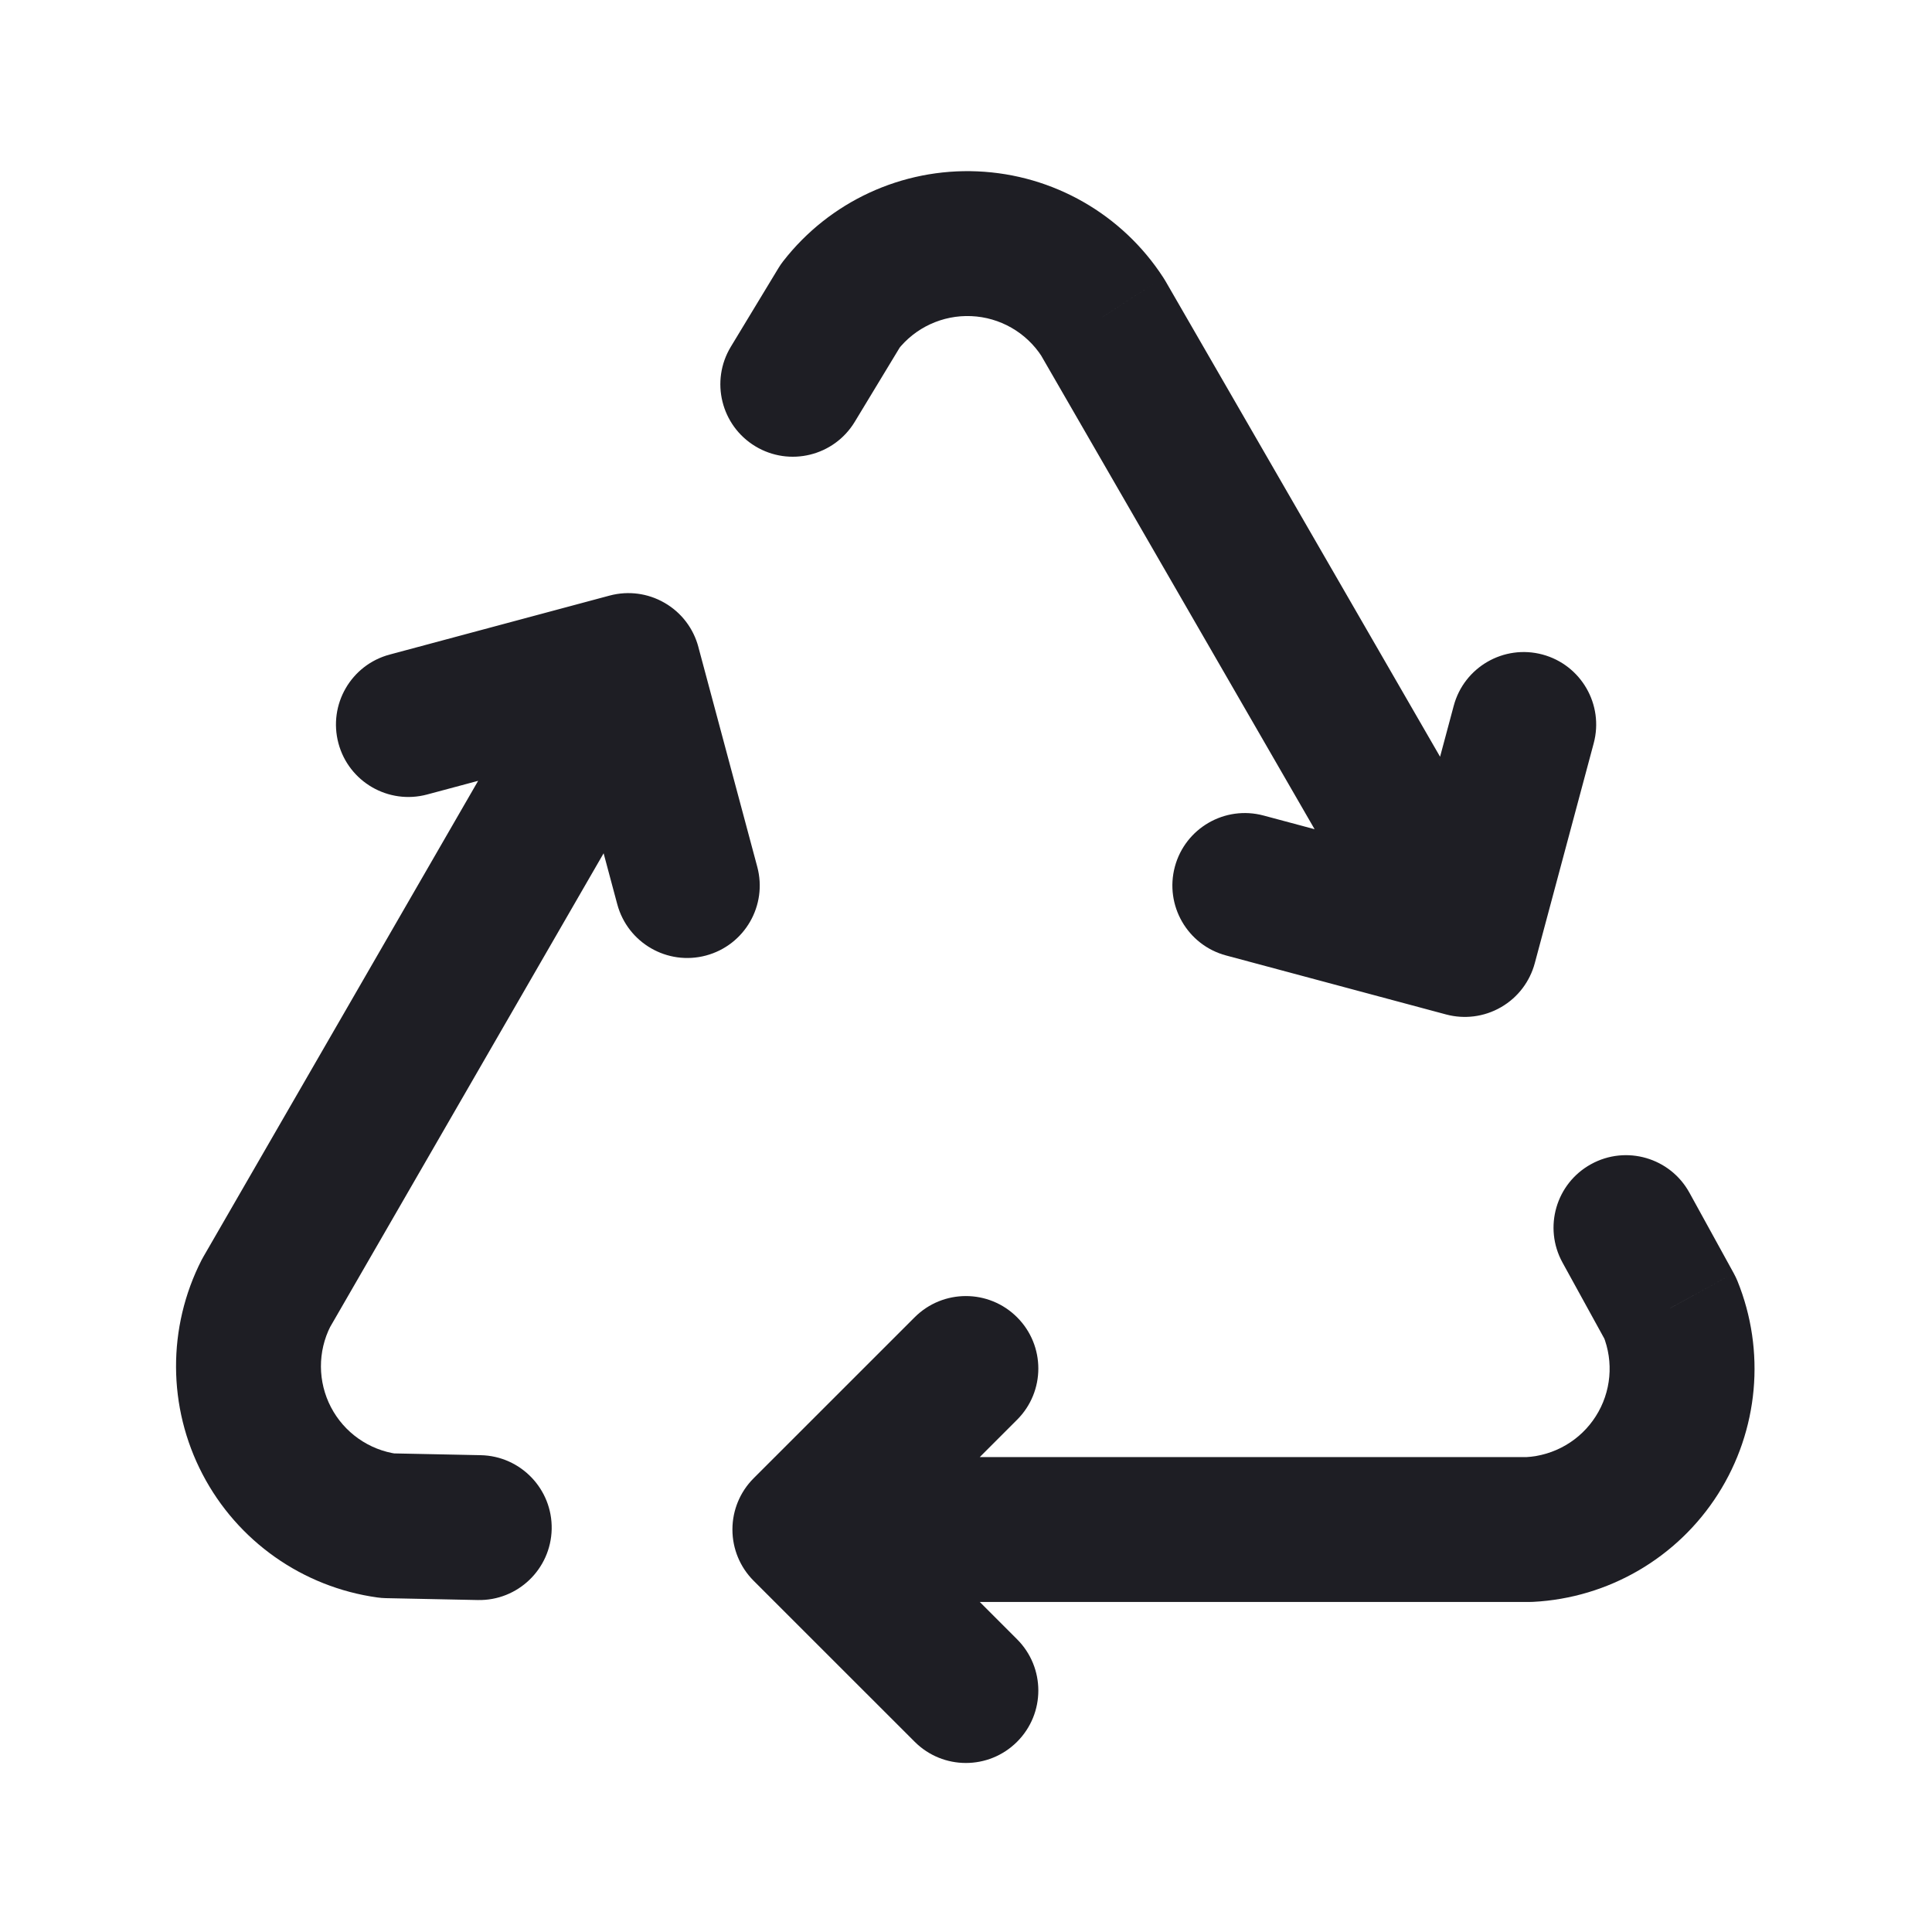 <svg width="40" height="40" viewBox="0 0 40 40" fill="none" xmlns="http://www.w3.org/2000/svg">
<g id="Group">
<path id="Shape" d="M21.058 29.394C21.644 28.808 21.644 27.859 21.058 27.273C20.472 26.687 19.523 26.687 18.937 27.273L21.058 29.394ZM16.664 31.667L15.603 30.606C15.018 31.192 15.018 32.142 15.603 32.728L16.664 31.667ZM18.937 36.061C19.523 36.647 20.472 36.647 21.058 36.061C21.644 35.475 21.644 34.526 21.058 33.94L18.937 36.061ZM16.664 30.167C15.836 30.167 15.164 30.839 15.164 31.667C15.164 32.495 15.836 33.167 16.664 33.167V30.167ZM31.664 31.667V33.167C31.69 33.167 31.716 33.166 31.741 33.165L31.664 31.667ZM34.581 27.084L35.971 26.519C35.948 26.465 35.923 26.412 35.895 26.361L34.581 27.084ZM34.978 24.694C34.579 23.968 33.667 23.703 32.941 24.103C32.215 24.502 31.951 25.414 32.35 26.14L34.978 24.694ZM18.937 27.273L15.603 30.606L17.725 32.728L21.058 29.394L18.937 27.273ZM15.603 32.728L18.937 36.061L21.058 33.94L17.725 30.606L15.603 32.728ZM16.664 33.167H31.664V30.167H16.664V33.167ZM31.741 33.165C33.304 33.084 34.73 32.253 35.57 30.933L33.039 29.322C32.721 29.823 32.179 30.138 31.587 30.169L31.741 33.165ZM35.57 30.933C36.41 29.613 36.559 27.968 35.971 26.519L33.191 27.648C33.414 28.198 33.358 28.822 33.039 29.322L35.57 30.933ZM35.895 26.361L34.978 24.694L32.35 26.14L33.266 27.806L35.895 26.361Z" fill="#1E1E24"/>
<path id="Shape_2" d="M12.78 18.722C12.995 19.522 13.817 19.997 14.617 19.783C15.418 19.568 15.893 18.746 15.678 17.945L12.78 18.722ZM13.009 13.78L14.458 13.392C14.244 12.592 13.421 12.117 12.621 12.331L13.009 13.78ZM8.068 13.552C7.267 13.766 6.793 14.588 7.007 15.389C7.221 16.189 8.044 16.664 8.844 16.449L8.068 13.552ZM14.308 14.53C14.723 13.813 14.477 12.895 13.759 12.481C13.042 12.067 12.124 12.313 11.71 13.03L14.308 14.53ZM5.509 26.771L4.21 26.021C4.197 26.043 4.185 26.066 4.173 26.088L5.509 26.771ZM8.02 31.588L7.814 33.074C7.872 33.082 7.931 33.087 7.989 33.088L8.02 31.588ZM9.891 33.127C10.719 33.145 11.404 32.487 11.422 31.659C11.439 30.831 10.781 30.145 9.953 30.128L9.891 33.127ZM15.678 17.945L14.458 13.392L11.56 14.168L12.78 18.722L15.678 17.945ZM12.621 12.331L8.068 13.552L8.844 16.449L13.397 15.229L12.621 12.331ZM11.71 13.03L4.21 26.021L6.808 27.521L14.308 14.53L11.71 13.03ZM4.173 26.088C3.462 27.482 3.469 29.133 4.192 30.52L6.852 29.134C6.578 28.608 6.575 27.981 6.845 27.453L4.173 26.088ZM4.192 30.52C4.915 31.908 6.265 32.859 7.814 33.074L8.226 30.102C7.638 30.021 7.126 29.66 6.852 29.134L4.192 30.52ZM7.989 33.088L9.891 33.127L9.953 30.128L8.051 30.089L7.989 33.088Z" fill="#1E1E24"/>
<path id="Shape_3" d="M26.162 16.885C25.361 16.67 24.539 17.145 24.324 17.945C24.11 18.746 24.585 19.568 25.385 19.782L26.162 16.885ZM30.327 19.554L29.939 21.003C30.323 21.106 30.732 21.052 31.077 20.853C31.421 20.654 31.673 20.326 31.776 19.942L30.327 19.554ZM32.996 15.389C33.21 14.588 32.735 13.766 31.935 13.551C31.135 13.337 30.312 13.812 30.098 14.612L32.996 15.389ZM29.028 20.304C29.442 21.021 30.359 21.267 31.077 20.853C31.794 20.439 32.04 19.521 31.626 18.804L29.028 20.304ZM22.827 6.563L24.126 5.813C24.113 5.791 24.099 5.769 24.085 5.747L22.827 6.563ZM17.399 6.329L16.215 5.408C16.179 5.454 16.146 5.502 16.116 5.552L17.399 6.329ZM15.131 7.179C14.702 7.888 14.929 8.81 15.637 9.239C16.346 9.668 17.268 9.442 17.697 8.733L15.131 7.179ZM25.385 19.782L29.939 21.003L30.715 18.105L26.162 16.885L25.385 19.782ZM31.776 19.942L32.996 15.389L30.098 14.612L28.878 19.166L31.776 19.942ZM31.626 18.804L24.126 5.813L21.528 7.313L29.028 20.304L31.626 18.804ZM24.085 5.747C23.235 4.435 21.801 3.615 20.238 3.548L20.109 6.545C20.701 6.57 21.245 6.881 21.568 7.379L24.085 5.747ZM20.238 3.548C18.675 3.48 17.176 4.173 16.215 5.408L18.583 7.25C18.947 6.782 19.516 6.519 20.109 6.545L20.238 3.548ZM16.116 5.552L15.131 7.179L17.697 8.733L18.682 7.106L16.116 5.552Z" fill="#1E1E24"/>
</g>
</svg>
